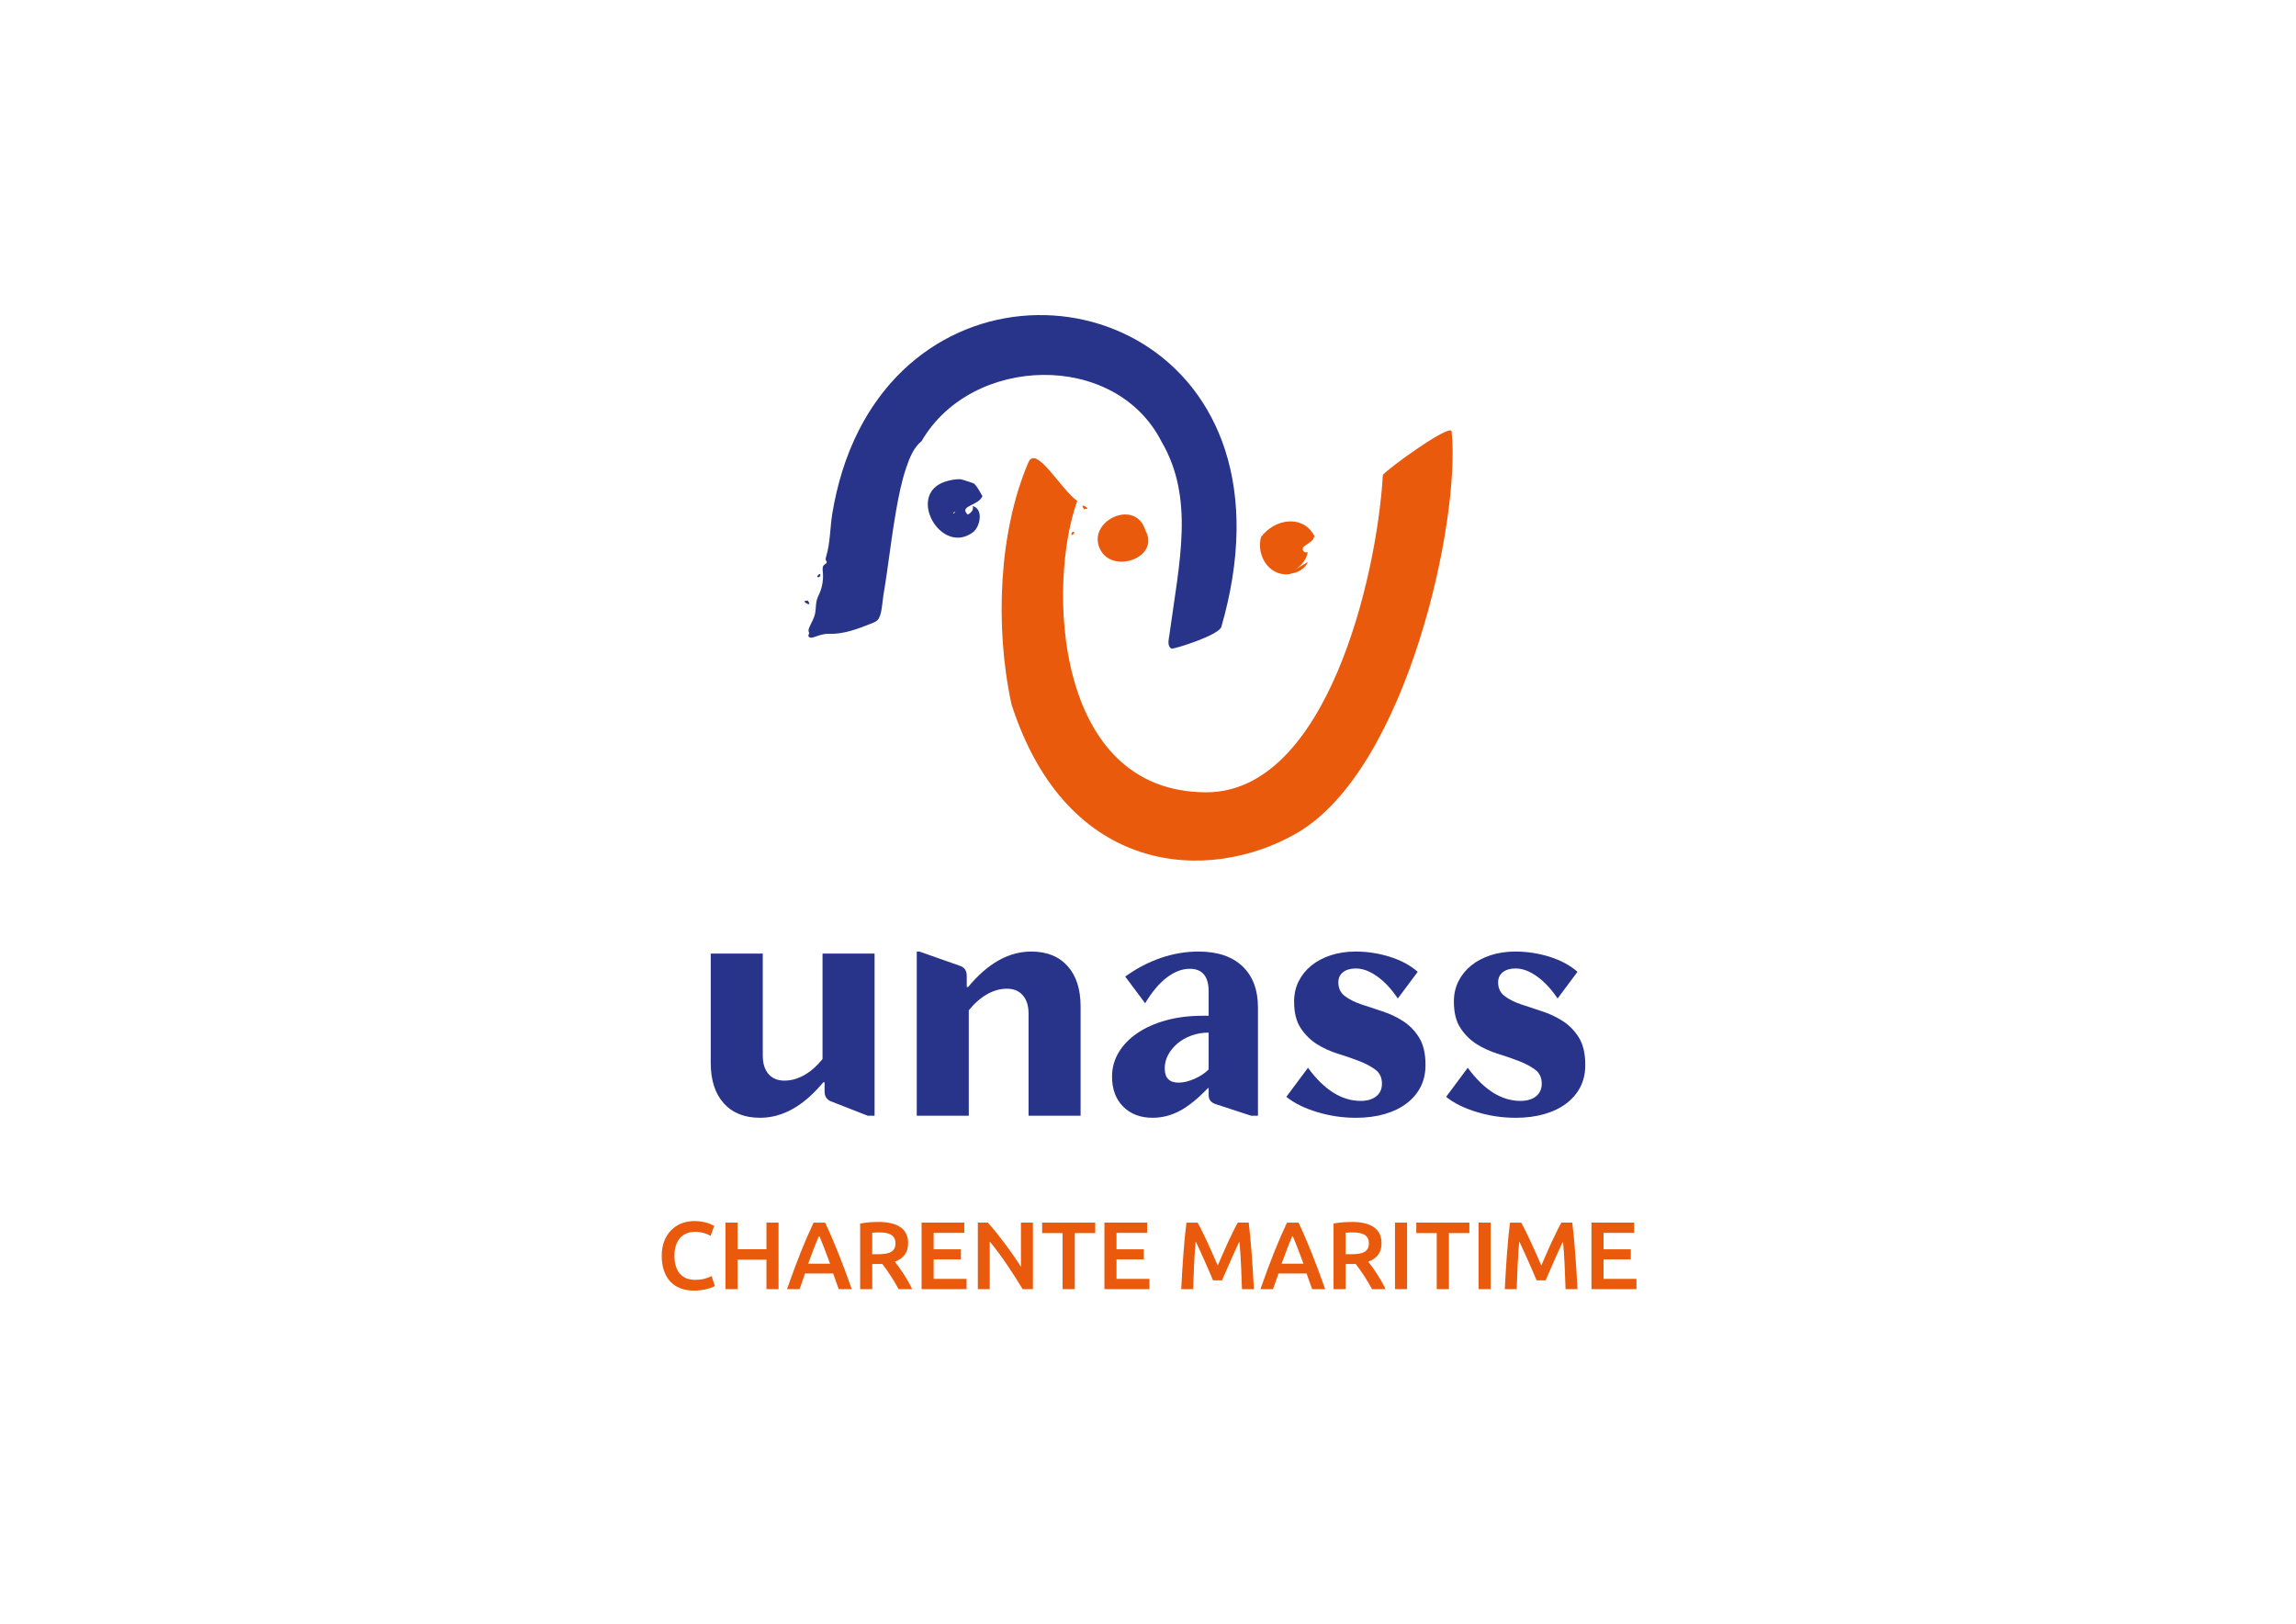 <?xml version="1.0" encoding="UTF-8"?>
<svg id="Calque_1" xmlns="http://www.w3.org/2000/svg" version="1.1" viewBox="0 0 1190.55 841.89">
  <!-- Generator: Adobe Illustrator 29.1.0, SVG Export Plug-In . SVG Version: 2.1.0 Build 142)  -->
  <defs>
    <style>
      .st0 {
        fill: #e95a0c;
      }

      .st1 {
        fill: #28348a;
      }
    </style>
  </defs>
  <g>
    <path class="st0" d="M359.75,669.1c-2.59,0-4.91-.4-6.97-1.2-2.06-.8-3.8-1.97-5.23-3.51s-2.52-3.43-3.28-5.65c-.76-2.22-1.15-4.78-1.15-7.67s.44-5.44,1.32-7.67c.88-2.22,2.08-4.11,3.61-5.65s3.32-2.71,5.38-3.51c2.06-.8,4.26-1.19,6.62-1.19,1.43,0,2.72.11,3.88.32,1.16.22,2.17.46,3.04.72.86.27,1.58.55,2.14.85s.96.51,1.2.65l-1.84,5.13c-.8-.5-1.93-.97-3.41-1.42-1.48-.45-3.08-.67-4.8-.67-1.49,0-2.89.26-4.18.77-1.29.52-2.41,1.29-3.36,2.31-.95,1.03-1.68,2.32-2.21,3.88-.53,1.56-.8,3.37-.8,5.42,0,1.83.21,3.5.62,5.03.42,1.53,1.05,2.85,1.92,3.96.86,1.11,1.96,1.97,3.29,2.59,1.33.61,2.92.92,4.78.92,2.22,0,4.03-.22,5.43-.67s2.47-.87,3.23-1.27l1.69,5.13c-.4.27-.94.53-1.62.8-.68.27-1.49.52-2.41.77-.93.25-1.97.45-3.14.6-1.16.15-2.41.22-3.73.22Z"/>
    <path class="st0" d="M397.43,633.86h6.27v34.49h-6.27v-15.28h-14.98v15.28h-6.27v-34.49h6.27v13.79h14.98v-13.79Z"/>
    <path class="st0" d="M434.91,668.35c-.47-1.36-.95-2.7-1.45-4.03s-.98-2.69-1.45-4.08h-14.57c-.47,1.39-.94,2.76-1.42,4.11s-.96,2.68-1.42,4.01h-6.52c1.29-3.68,2.52-7.08,3.68-10.2,1.16-3.12,2.3-6.07,3.41-8.86,1.11-2.79,2.21-5.44,3.31-7.96,1.09-2.52,2.22-5.01,3.38-7.47h5.99c1.16,2.46,2.29,4.94,3.38,7.47,1.1,2.52,2.2,5.18,3.31,7.96,1.11,2.79,2.26,5.74,3.43,8.86s2.41,6.52,3.71,10.2h-6.77ZM424.73,640.53c-.76,1.76-1.63,3.9-2.61,6.42-.98,2.52-2,5.26-3.06,8.21h11.35c-1.06-2.95-2.09-5.71-3.09-8.26-1-2.55-1.86-4.68-2.59-6.37Z"/>
    <path class="st0" d="M455.51,633.51c4.98,0,8.79.91,11.42,2.74,2.64,1.83,3.96,4.61,3.96,8.36,0,4.68-2.31,7.85-6.92,9.51.63.76,1.34,1.69,2.14,2.79.8,1.1,1.61,2.28,2.44,3.56.83,1.28,1.62,2.59,2.39,3.93.76,1.34,1.44,2.66,2.04,3.96h-7.02c-.63-1.19-1.31-2.4-2.04-3.61-.73-1.21-1.47-2.39-2.21-3.53-.75-1.14-1.49-2.22-2.21-3.24-.73-1.01-1.41-1.92-2.04-2.71-.46.03-.86.05-1.19.05h-3.98v13.04h-6.27v-34c1.53-.33,3.15-.55,4.88-.67,1.73-.12,3.27-.17,4.63-.17ZM455.96,638.94c-1.33,0-2.56.05-3.68.15v11.15h2.74c1.53,0,2.87-.08,4.03-.25,1.16-.17,2.13-.46,2.91-.9.78-.43,1.37-1.01,1.77-1.74.4-.73.6-1.66.6-2.79,0-1.06-.2-1.96-.6-2.69-.4-.73-.97-1.31-1.72-1.74-.75-.43-1.63-.74-2.66-.92-1.03-.18-2.16-.27-3.38-.27Z"/>
    <path class="st0" d="M477.86,668.35v-34.49h22.15v5.33h-15.88v8.51h14.14v5.23h-14.14v10.1h17.07v5.33h-23.34Z"/>
    <path class="st0" d="M530.27,668.35c-1.13-1.89-2.39-3.92-3.78-6.1-1.39-2.17-2.84-4.36-4.33-6.57-1.49-2.21-3.01-4.35-4.55-6.42-1.54-2.07-3.01-3.94-4.4-5.6v24.69h-6.17v-34.49h5.13c1.33,1.39,2.75,3.04,4.28,4.95s3.06,3.89,4.6,5.95c1.54,2.06,3.04,4.12,4.48,6.2,1.44,2.07,2.73,4.01,3.86,5.8v-22.9h6.22v34.49h-5.33Z"/>
    <path class="st0" d="M567.9,633.86v5.42h-10.6v29.07h-6.32v-29.07h-10.6v-5.42h27.52Z"/>
    <path class="st0" d="M572.68,668.35v-34.49h22.15v5.33h-15.88v8.51h14.14v5.23h-14.14v10.1h17.07v5.33h-23.34Z"/>
    <path class="st0" d="M620.98,633.86c.73,1.26,1.54,2.8,2.44,4.63s1.81,3.74,2.74,5.75c.93,2.01,1.85,4.05,2.76,6.12.91,2.07,1.75,3.99,2.51,5.75.76-1.76,1.59-3.67,2.49-5.75.9-2.07,1.81-4.11,2.74-6.12.93-2.01,1.84-3.92,2.74-5.75s1.71-3.37,2.44-4.63h5.65c.3,2.52.59,5.2.86,8.04s.52,5.74.73,8.71c.22,2.97.42,5.96.61,8.96.19,3,.35,5.93.48,8.79h-6.17c-.13-4.01-.29-8.15-.48-12.39-.19-4.25-.47-8.36-.84-12.34-.37.76-.8,1.68-1.29,2.74-.5,1.06-1.03,2.21-1.59,3.46-.56,1.24-1.14,2.53-1.72,3.86-.58,1.33-1.14,2.61-1.69,3.86-.55,1.24-1.05,2.41-1.52,3.48-.46,1.08-.86,2-1.19,2.76h-4.68c-.33-.76-.73-1.69-1.19-2.79-.46-1.09-.97-2.26-1.52-3.51-.55-1.25-1.11-2.53-1.69-3.86-.58-1.33-1.15-2.6-1.72-3.83-.56-1.23-1.09-2.38-1.59-3.46-.5-1.08-.93-1.98-1.29-2.71-.37,3.98-.65,8.1-.84,12.34-.19,4.25-.35,8.38-.48,12.39h-6.17c.13-2.85.29-5.81.48-8.86.19-3.05.39-6.08.61-9.08.22-3,.46-5.91.74-8.74.27-2.82.56-5.42.86-7.81h5.8Z"/>
    <path class="st0" d="M680.39,668.35c-.47-1.36-.95-2.7-1.45-4.03s-.98-2.69-1.45-4.08h-14.57c-.47,1.39-.94,2.76-1.42,4.11-.48,1.34-.96,2.68-1.42,4.01h-6.52c1.29-3.68,2.52-7.08,3.68-10.2,1.16-3.12,2.3-6.07,3.41-8.86,1.11-2.79,2.21-5.44,3.31-7.96,1.09-2.52,2.22-5.01,3.38-7.47h5.99c1.16,2.46,2.29,4.94,3.38,7.47,1.1,2.52,2.2,5.18,3.31,7.96,1.11,2.79,2.26,5.74,3.43,8.86s2.41,6.52,3.71,10.2h-6.77ZM670.21,640.53c-.76,1.76-1.63,3.9-2.61,6.42-.98,2.52-2,5.26-3.06,8.21h11.35c-1.06-2.95-2.09-5.71-3.09-8.26-1-2.55-1.86-4.68-2.59-6.37Z"/>
    <path class="st0" d="M700.99,633.51c4.98,0,8.79.91,11.42,2.74,2.64,1.83,3.96,4.61,3.96,8.36,0,4.68-2.31,7.85-6.92,9.51.63.76,1.34,1.69,2.14,2.79.8,1.1,1.61,2.28,2.44,3.56.83,1.28,1.62,2.59,2.39,3.93.76,1.34,1.44,2.66,2.04,3.96h-7.02c-.63-1.19-1.31-2.4-2.04-3.61-.73-1.21-1.47-2.39-2.21-3.53-.75-1.14-1.49-2.22-2.22-3.24-.73-1.01-1.41-1.92-2.04-2.71-.46.03-.86.05-1.19.05h-3.98v13.04h-6.27v-34c1.53-.33,3.15-.55,4.88-.67,1.72-.12,3.27-.17,4.63-.17ZM701.44,638.94c-1.33,0-2.56.05-3.68.15v11.15h2.74c1.53,0,2.87-.08,4.03-.25,1.16-.17,2.13-.46,2.91-.9s1.37-1.01,1.77-1.74c.4-.73.6-1.66.6-2.79,0-1.06-.2-1.96-.6-2.69-.4-.73-.97-1.31-1.72-1.74-.75-.43-1.63-.74-2.66-.92-1.03-.18-2.16-.27-3.38-.27Z"/>
    <path class="st0" d="M723.34,633.86h6.27v34.49h-6.27v-34.49Z"/>
    <path class="st0" d="M761.91,633.86v5.42h-10.6v29.07h-6.32v-29.07h-10.6v-5.42h27.52Z"/>
    <path class="st0" d="M766.69,633.86h6.27v34.49h-6.27v-34.49Z"/>
    <path class="st0" d="M788.77,633.86c.73,1.26,1.54,2.8,2.44,4.63.9,1.83,1.81,3.74,2.74,5.75.93,2.01,1.85,4.05,2.76,6.12.91,2.07,1.75,3.99,2.51,5.75.76-1.76,1.59-3.67,2.49-5.75.9-2.07,1.81-4.11,2.74-6.12.93-2.01,1.84-3.92,2.74-5.75.9-1.83,1.71-3.37,2.44-4.63h5.65c.3,2.52.59,5.2.86,8.04.27,2.84.51,5.74.73,8.71.22,2.97.42,5.96.61,8.96.19,3,.35,5.93.48,8.79h-6.17c-.13-4.01-.3-8.15-.48-12.39-.19-4.25-.47-8.36-.84-12.34-.37.76-.8,1.68-1.29,2.74-.5,1.06-1.03,2.21-1.59,3.46-.57,1.24-1.14,2.53-1.72,3.86-.58,1.33-1.14,2.61-1.69,3.86-.55,1.24-1.05,2.41-1.52,3.48-.46,1.08-.86,2-1.19,2.76h-4.68c-.33-.76-.73-1.69-1.2-2.79s-.97-2.26-1.52-3.51c-.55-1.25-1.11-2.53-1.69-3.86-.58-1.33-1.15-2.6-1.72-3.83-.57-1.23-1.1-2.38-1.59-3.46-.5-1.08-.93-1.98-1.29-2.71-.37,3.98-.65,8.1-.84,12.34-.19,4.25-.35,8.38-.48,12.39h-6.17c.13-2.85.3-5.81.48-8.86s.39-6.08.61-9.08c.22-3,.46-5.91.73-8.74.27-2.82.56-5.42.86-7.81h5.8Z"/>
    <path class="st0" d="M825.22,668.35v-34.49h22.15v5.33h-15.88v8.51h14.14v5.23h-14.14v10.1h17.07v5.33h-23.34Z"/>
  </g>
  <g>
    <g>
      <path class="st1" d="M477.87,228.71c25.84-44.66,100.33-46.98,124.39.2,17.22,29.38,9.29,62.28,4.13,100.11-.34,2.46-1.38,5.98,1.17,7.31,2.55-.21,24.5-7.02,25.76-11.39,4.7-16.32,7.69-33.22,7.88-50.23.15-14.04-1.64-28.15-5.98-41.53-3.77-11.62-9.47-22.6-17.04-32.21-7.01-8.9-15.58-16.55-25.21-22.53-9.38-5.82-19.74-10.04-30.5-12.5-10.76-2.47-21.91-3.18-32.9-2.13-11.18,1.07-22.18,3.98-32.42,8.6-10.72,4.84-20.57,11.54-29.06,19.68-9.33,8.95-16.97,19.58-22.81,31.1-6.82,13.45-11.2,28.03-13.67,42.88-1.23,7.41-1.05,15.35-3.23,22.46-.2.64-.39,1.35-.11,1.96.14.3.39.57.41.9.05.7-.82,1.03-1.35,1.49-.96.85-.8,2.34-.67,3.61.38,3.7-.19,7.49-1.63,10.92-.48,1.15-1.07,2.27-1.42,3.47-.7,2.37-.46,4.93-.99,7.34-.54,2.48-1.99,4.75-2.97,7.08-.27.65-.55,1.37-.34,2.05.08.26.23.51.24.79,0,1.05-.98,1.35.1,2.2.78.62,2.1.06,2.87-.19,2.72-.9,4.55-1.63,7.53-1.54,7.51.21,14.73-2.58,21.72-5.33,1.15-.45,2.33-.92,3.22-1.77,2.33-2.19,2.5-9.43,3.04-12.6.8-4.65,1.48-9.32,2.14-13.98,1.42-10.02,2.72-20.07,4.46-30.04,1.32-7.53,2.81-15.11,5.26-22.37,1.65-4.88,3.79-10.49,7.96-13.81Z"/>
      <path class="st1" d="M419.38,312.16c-.37-.13-.49-1.39-1.02-.66-3.73-.36,2.72,3.52,1.02.66Z"/>
      <path class="st1" d="M423.95,299.22c1.18.24,1.55-.74,1.38-1.63-.56-.1-1.87.89-1.38,1.63Z"/>
    </g>
    <g>
      <path class="st0" d="M752.72,223.68c-.48-4.4-33.43,19.46-35.66,22.59-3.09,53.37-29.43,164.49-91.56,164.49-79.37,0-82.31-108.6-66.91-151.06-8.63-6.08-21.31-29.3-25.32-20-15.33,35.59-17.52,85.01-8.8,125.35,28.74,89.5,102.33,93.11,147.76,67,57.61-33.11,85.32-163.52,80.48-208.37Z"/>
      <path class="st0" d="M562.57,263.85c3.64.44-2.6-3.52-.99-.67.36.13.47,1.38.99.67Z"/>
      <path class="st0" d="M555.58,277.36c.54.1,1.83-.85,1.35-1.58-1.14-.24-1.52.7-1.35,1.58Z"/>
      <path class="st0" d="M669.88,297.44l-1.16-.04c4.04-.21,7.9-2.43,9.47-6.11,0,0-7.23,4.43-7.24,4.43,3.62-2.22,6.29-5.06,7.18-9.51-.77.42-1.85.15-2.33-.58-.19-.29-.28-.65-.27-1,.02-.53.25-1.05.67-1.37,2.36-1.82,5.19-2.94,5.12-5.02l.58.32c-5.81-12.22-21.05-9.69-28.04-.07-2.7,10.29,5.19,21.39,16.02,18.94Z"/>
      <path class="st0" d="M593.93,274.99c-5.28-17.4-31.8-4.17-22.97,10.71,6.97,11.68,30.6,3.15,22.97-10.71Z"/>
    </g>
    <g>
      <path class="st1" d="M509.44,257.23c-1.41-2.27-2.39-4.56-4.24-6.41.15-.19-6.38-2.27-6.93-2.32-2.66-.23-5.94.45-8.45,1.31-19.85,6.77-1.86,38.37,14.65,26.17,3.75-2.77,5.7-12.05-.1-13.64.69,2.05-.89,3.6-2.59,4.45-2.66-2.64-.62-3.65,1.74-4.88,2.26-1.18,4.8-2.18,5.91-4.69ZM498.32,265.87h0,0s0,0,0,0ZM498.32,265.87s0,0,0,0c0,0,0,0,0,0h0ZM497.47,265.82h0s0,0,0,0ZM497.47,265.8h0s0,0,0,.01c0,0,0,0,0-.01ZM496.29,264.93s-.01,0-.02,0c0,0,.01,0,.02,0ZM496.27,264.93s-.01,0,0,0c0,0,0,0,0,0ZM495.31,265.28s.02-.01.04-.02c-.17.25-.55.75-.74.99,0,0-.04.01-.05.01l-.37-.33,1.3-.86s-.13.2-.18.21h0ZM496.26,264.93s0,0,0,0h.01s0,0,0,0ZM495.53,265.18s0,0,0,0c0,0,0,0,0,0h0ZM497.2,265.55s-.05-.04,0,0h0ZM497.5,266.02s.07.39.07.42c0-.02-.07-.39-.07-.42ZM498.32,265.87s0,0,0,0h-.02s.01,0,.01,0ZM498.33,265.87s0,0,0,0h0ZM498.22,265.89s0,0-.01,0h0s-.01,0-.01,0c0,0,0,0,0,0,0,0-.02,0-.02,0h.03Z"/>
      <path class="st1" d="M503.28,268.89s-.07-.04-.09-.01v.07s.08.03.1,0v-.06Z"/>
      <path class="st1" d="M502.9,268.75s-.06.03-.08.05v.06s.08-.01.09-.04v-.07Z"/>
    </g>
    <g>
      <path class="st1" d="M426.51,549.03v-54.65h26.98v84.08h-3.5l-19.27-7.53c-2.1-.93-3.15-2.63-3.15-5.08v-4.73h-.7c-10.16,12.26-21.08,18.39-32.76,18.39-8.06,0-14.34-2.51-18.83-7.53-4.5-5.02-6.74-11.97-6.74-20.84v-56.76h26.98v52.9c0,4.09.99,7.27,2.98,9.55,1.98,2.27,4.73,3.42,8.23,3.42s6.95-.96,10.34-2.89c3.39-1.93,6.54-4.7,9.46-8.32Z"/>
      <path class="st1" d="M502.35,578.46h-26.98v-85.13h1.4l21.37,7.53c2.1.82,3.15,2.51,3.15,5.08v5.78h.7c10.16-12.26,21.08-18.39,32.76-18.39,8.06,0,14.33,2.51,18.83,7.53,4.49,5.02,6.74,11.97,6.74,20.85v56.75h-26.98v-52.9c0-4.09-.99-7.27-2.98-9.55-1.99-2.28-4.73-3.42-8.23-3.42s-6.95.96-10.33,2.89c-3.39,1.93-6.54,4.7-9.46,8.32v54.65Z"/>
      <path class="st1" d="M593.79,520.13l-10.33-13.84c5.84-4.2,11.97-7.41,18.39-9.63,6.42-2.22,12.96-3.33,19.62-3.33,9.81,0,17.4,2.54,22.77,7.62,5.37,5.08,8.06,12.24,8.06,21.46v56.05h-3.5l-18.74-6.13c-2.22-.82-3.33-2.33-3.33-4.55v-3.68h-.35c-5.25,5.49-10.13,9.43-14.63,11.82-4.5,2.39-9.2,3.59-14.1,3.59-6.31,0-11.38-1.93-15.24-5.78-3.85-3.85-5.78-9.05-5.78-15.59,0-4.55,1.17-8.76,3.5-12.61,2.33-3.85,5.57-7.18,9.72-9.98,4.14-2.8,9.08-4.99,14.8-6.57,5.72-1.58,12.03-2.36,18.92-2.36h3.15v-12.61c0-7.82-3.27-11.74-9.81-11.74-3.97,0-7.94,1.52-11.91,4.55-3.97,3.04-7.71,7.48-11.21,13.31ZM626.72,554.46v-19.1c-3.15,0-6.1.5-8.85,1.49-2.74.99-5.14,2.33-7.18,4.03-2.04,1.7-3.68,3.65-4.9,5.87-1.23,2.22-1.84,4.62-1.84,7.18,0,4.91,2.39,7.36,7.18,7.36,2.45,0,5.17-.64,8.14-1.93,2.98-1.28,5.46-2.92,7.45-4.9Z"/>
      <path class="st1" d="M667.01,568.65l11.21-15.06c8.41,11.45,17.52,17.17,27.33,17.17,3.39,0,6.07-.79,8.06-2.36,1.98-1.58,2.98-3.77,2.98-6.57,0-3.15-1.14-5.58-3.42-7.27-2.28-1.69-5.08-3.18-8.41-4.47-3.33-1.28-6.98-2.54-10.95-3.77-3.97-1.22-7.62-2.89-10.95-4.99-3.33-2.1-6.13-4.87-8.41-8.32-2.28-3.45-3.42-8.03-3.42-13.75,0-3.85.79-7.36,2.36-10.51,1.58-3.15,3.77-5.87,6.57-8.15,2.8-2.27,6.16-4.05,10.07-5.34,3.91-1.28,8.2-1.93,12.87-1.93,6.07,0,12,.91,17.78,2.72,5.78,1.81,10.6,4.41,14.45,7.79l-10.33,13.84c-3.27-4.9-6.83-8.73-10.69-11.47-3.85-2.74-7.53-4.11-11.03-4.11-2.8,0-5.02.64-6.66,1.93-1.64,1.28-2.45,3.04-2.45,5.25,0,3.04,1.11,5.4,3.33,7.09,2.22,1.69,5.02,3.12,8.41,4.29,3.39,1.17,7.01,2.36,10.86,3.59,3.85,1.23,7.47,2.92,10.86,5.08,3.39,2.16,6.19,5.02,8.41,8.58,2.22,3.56,3.33,8.32,3.33,14.28,0,4.2-.85,7.97-2.54,11.3-1.69,3.33-4.12,6.19-7.27,8.58-3.15,2.39-6.95,4.23-11.39,5.52-4.44,1.28-9.4,1.93-14.89,1.93-6.89,0-13.61-.99-20.14-2.98-6.54-1.98-11.85-4.61-15.94-7.88Z"/>
      <path class="st1" d="M749.86,568.65l11.21-15.06c8.41,11.45,17.52,17.17,27.33,17.17,3.39,0,6.07-.79,8.06-2.36,1.98-1.58,2.98-3.77,2.98-6.57,0-3.15-1.14-5.58-3.42-7.27-2.28-1.69-5.08-3.18-8.41-4.47-3.33-1.28-6.98-2.54-10.95-3.77-3.97-1.22-7.62-2.89-10.95-4.99-3.33-2.1-6.13-4.87-8.41-8.32-2.28-3.45-3.42-8.03-3.42-13.75,0-3.85.79-7.36,2.36-10.51,1.58-3.15,3.77-5.87,6.57-8.15,2.8-2.27,6.16-4.05,10.07-5.34,3.91-1.28,8.2-1.93,12.87-1.93,6.07,0,12,.91,17.78,2.72,5.78,1.81,10.6,4.41,14.45,7.79l-10.33,13.84c-3.27-4.9-6.83-8.73-10.69-11.47-3.85-2.74-7.53-4.11-11.03-4.11-2.8,0-5.02.64-6.66,1.93-1.64,1.28-2.45,3.04-2.45,5.25,0,3.04,1.11,5.4,3.33,7.09,2.22,1.69,5.02,3.12,8.41,4.29,3.39,1.17,7.01,2.36,10.86,3.59,3.85,1.23,7.47,2.92,10.86,5.08,3.39,2.16,6.19,5.02,8.41,8.58,2.22,3.56,3.33,8.32,3.33,14.28,0,4.2-.85,7.97-2.54,11.3-1.69,3.33-4.12,6.19-7.27,8.58-3.15,2.39-6.95,4.23-11.39,5.52-4.44,1.28-9.4,1.93-14.89,1.93-6.89,0-13.61-.99-20.14-2.98-6.54-1.98-11.85-4.61-15.94-7.88Z"/>
    </g>
  </g>
</svg>